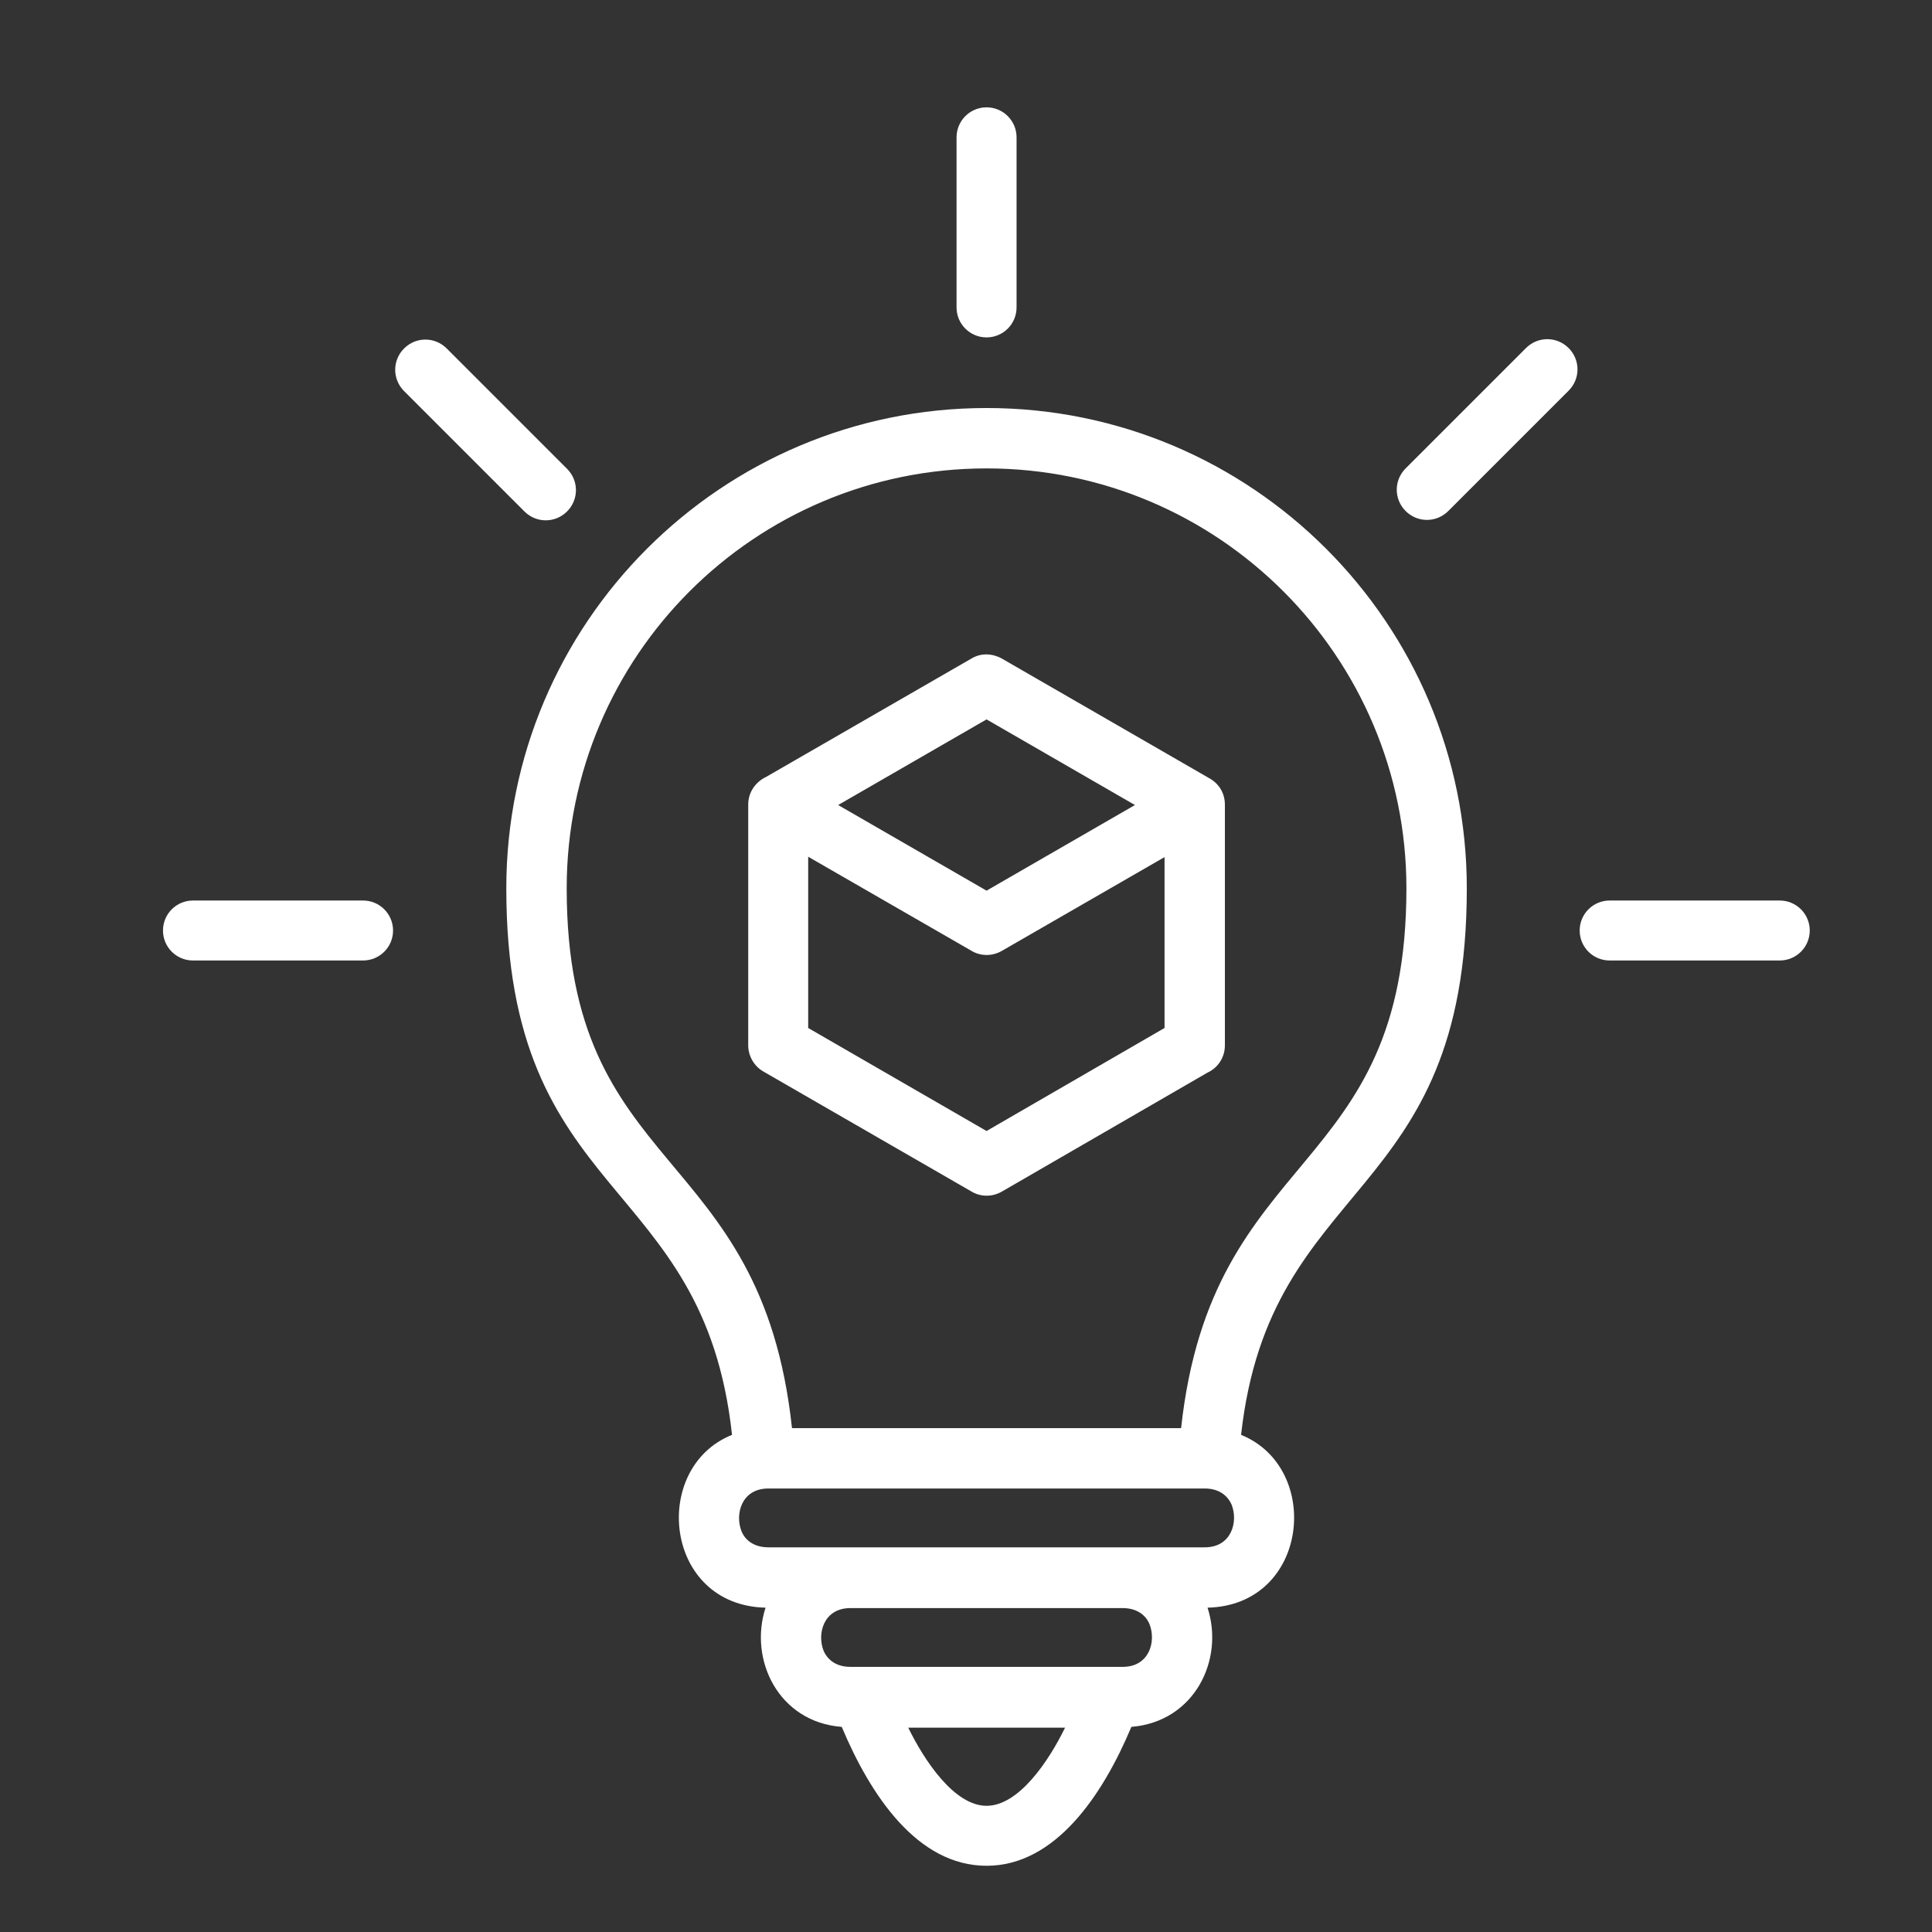 <?xml version="1.0" encoding="UTF-8"?>
<svg xmlns="http://www.w3.org/2000/svg" width="47" height="47" viewBox="0 0 47 47" fill="none">
  <rect x="0" y="0" width="47" height="47" fill="#333333" stroke="none"/>
  <path d="M28.33 20.851L24.365 23.136C24.125 23.27 23.846 23.261 23.626 23.126L19.661 20.842V25.008L24 27.514L28.33 25.008V20.851ZM24 17.501L20.39 19.584L24 21.667L27.61 19.584L24 17.501ZM24.374 16.022L29.434 18.941C29.664 19.075 29.798 19.306 29.798 19.574V25.43C29.798 25.728 29.626 25.978 29.376 26.093L24.365 28.992C24.125 29.126 23.846 29.117 23.626 28.982L18.566 26.064C18.336 25.93 18.202 25.68 18.202 25.43V19.574C18.202 19.277 18.374 19.027 18.634 18.902L23.645 16.013C23.875 15.878 24.154 15.898 24.374 16.022ZM43.296 21.907C43.699 21.907 44.026 22.234 44.026 22.637C44.026 23.04 43.699 23.366 43.296 23.366H39.158C38.755 23.366 38.429 23.04 38.429 22.637C38.429 22.234 38.755 21.907 39.158 21.907H43.296ZM4.694 23.366C4.291 23.366 3.965 23.04 3.965 22.637C3.965 22.234 4.291 21.907 4.694 21.907H8.832C9.235 21.907 9.562 22.234 9.562 22.637C9.562 23.04 9.235 23.366 8.832 23.366H4.694ZM9.83 9.514C9.542 9.226 9.542 8.765 9.83 8.477C10.118 8.189 10.579 8.189 10.867 8.477L13.795 11.405C14.083 11.693 14.083 12.154 13.795 12.442C13.507 12.73 13.046 12.73 12.758 12.442L9.83 9.514ZM23.27 3.341C23.27 2.938 23.597 2.611 24 2.611C24.403 2.611 24.73 2.938 24.73 3.341V7.478C24.73 7.882 24.403 8.208 24 8.208C23.597 8.208 23.27 7.882 23.27 7.478V3.341ZM37.123 8.467C37.411 8.179 37.872 8.179 38.16 8.467C38.448 8.755 38.448 9.216 38.16 9.504L35.232 12.432C34.944 12.72 34.483 12.72 34.195 12.432C33.907 12.144 33.907 11.683 34.195 11.395L37.123 8.467ZM19.267 34.742H28.733C29.482 27.859 34.214 28.675 34.214 21.61C34.214 15.974 29.645 11.395 24 11.395C18.355 11.395 13.786 15.965 13.786 21.61C13.786 28.656 18.518 27.782 19.267 34.742ZM30.192 34.906C32.179 35.712 31.843 39.053 29.376 39.11C29.789 40.378 29.059 41.885 27.523 42.01C26.822 43.68 25.67 45.389 24 45.389C22.32 45.389 21.178 43.68 20.477 42.01C18.941 41.894 18.211 40.378 18.624 39.11C16.147 39.053 15.821 35.702 17.808 34.906C17.117 28.531 12.317 29.299 12.317 21.61C12.317 15.158 17.549 9.926 24 9.926C30.451 9.926 35.683 15.158 35.683 21.61C35.683 29.309 30.893 28.589 30.192 34.906ZM29.309 36.211H18.691C18.038 36.211 17.875 36.835 18.038 37.248C18.125 37.469 18.346 37.642 18.691 37.642H29.309C29.962 37.642 30.125 37.018 29.962 36.605C29.866 36.384 29.654 36.211 29.309 36.211ZM20.688 40.55H27.312C27.965 40.55 28.128 39.926 27.965 39.514C27.878 39.293 27.658 39.12 27.312 39.12H20.688C20.035 39.12 19.872 39.744 20.035 40.157C20.131 40.378 20.342 40.55 20.688 40.55ZM22.09 42.019C22.483 42.826 23.213 43.93 24 43.93C24.787 43.93 25.517 42.835 25.91 42.029H22.09V42.019Z" fill="white"></path>
</svg>

